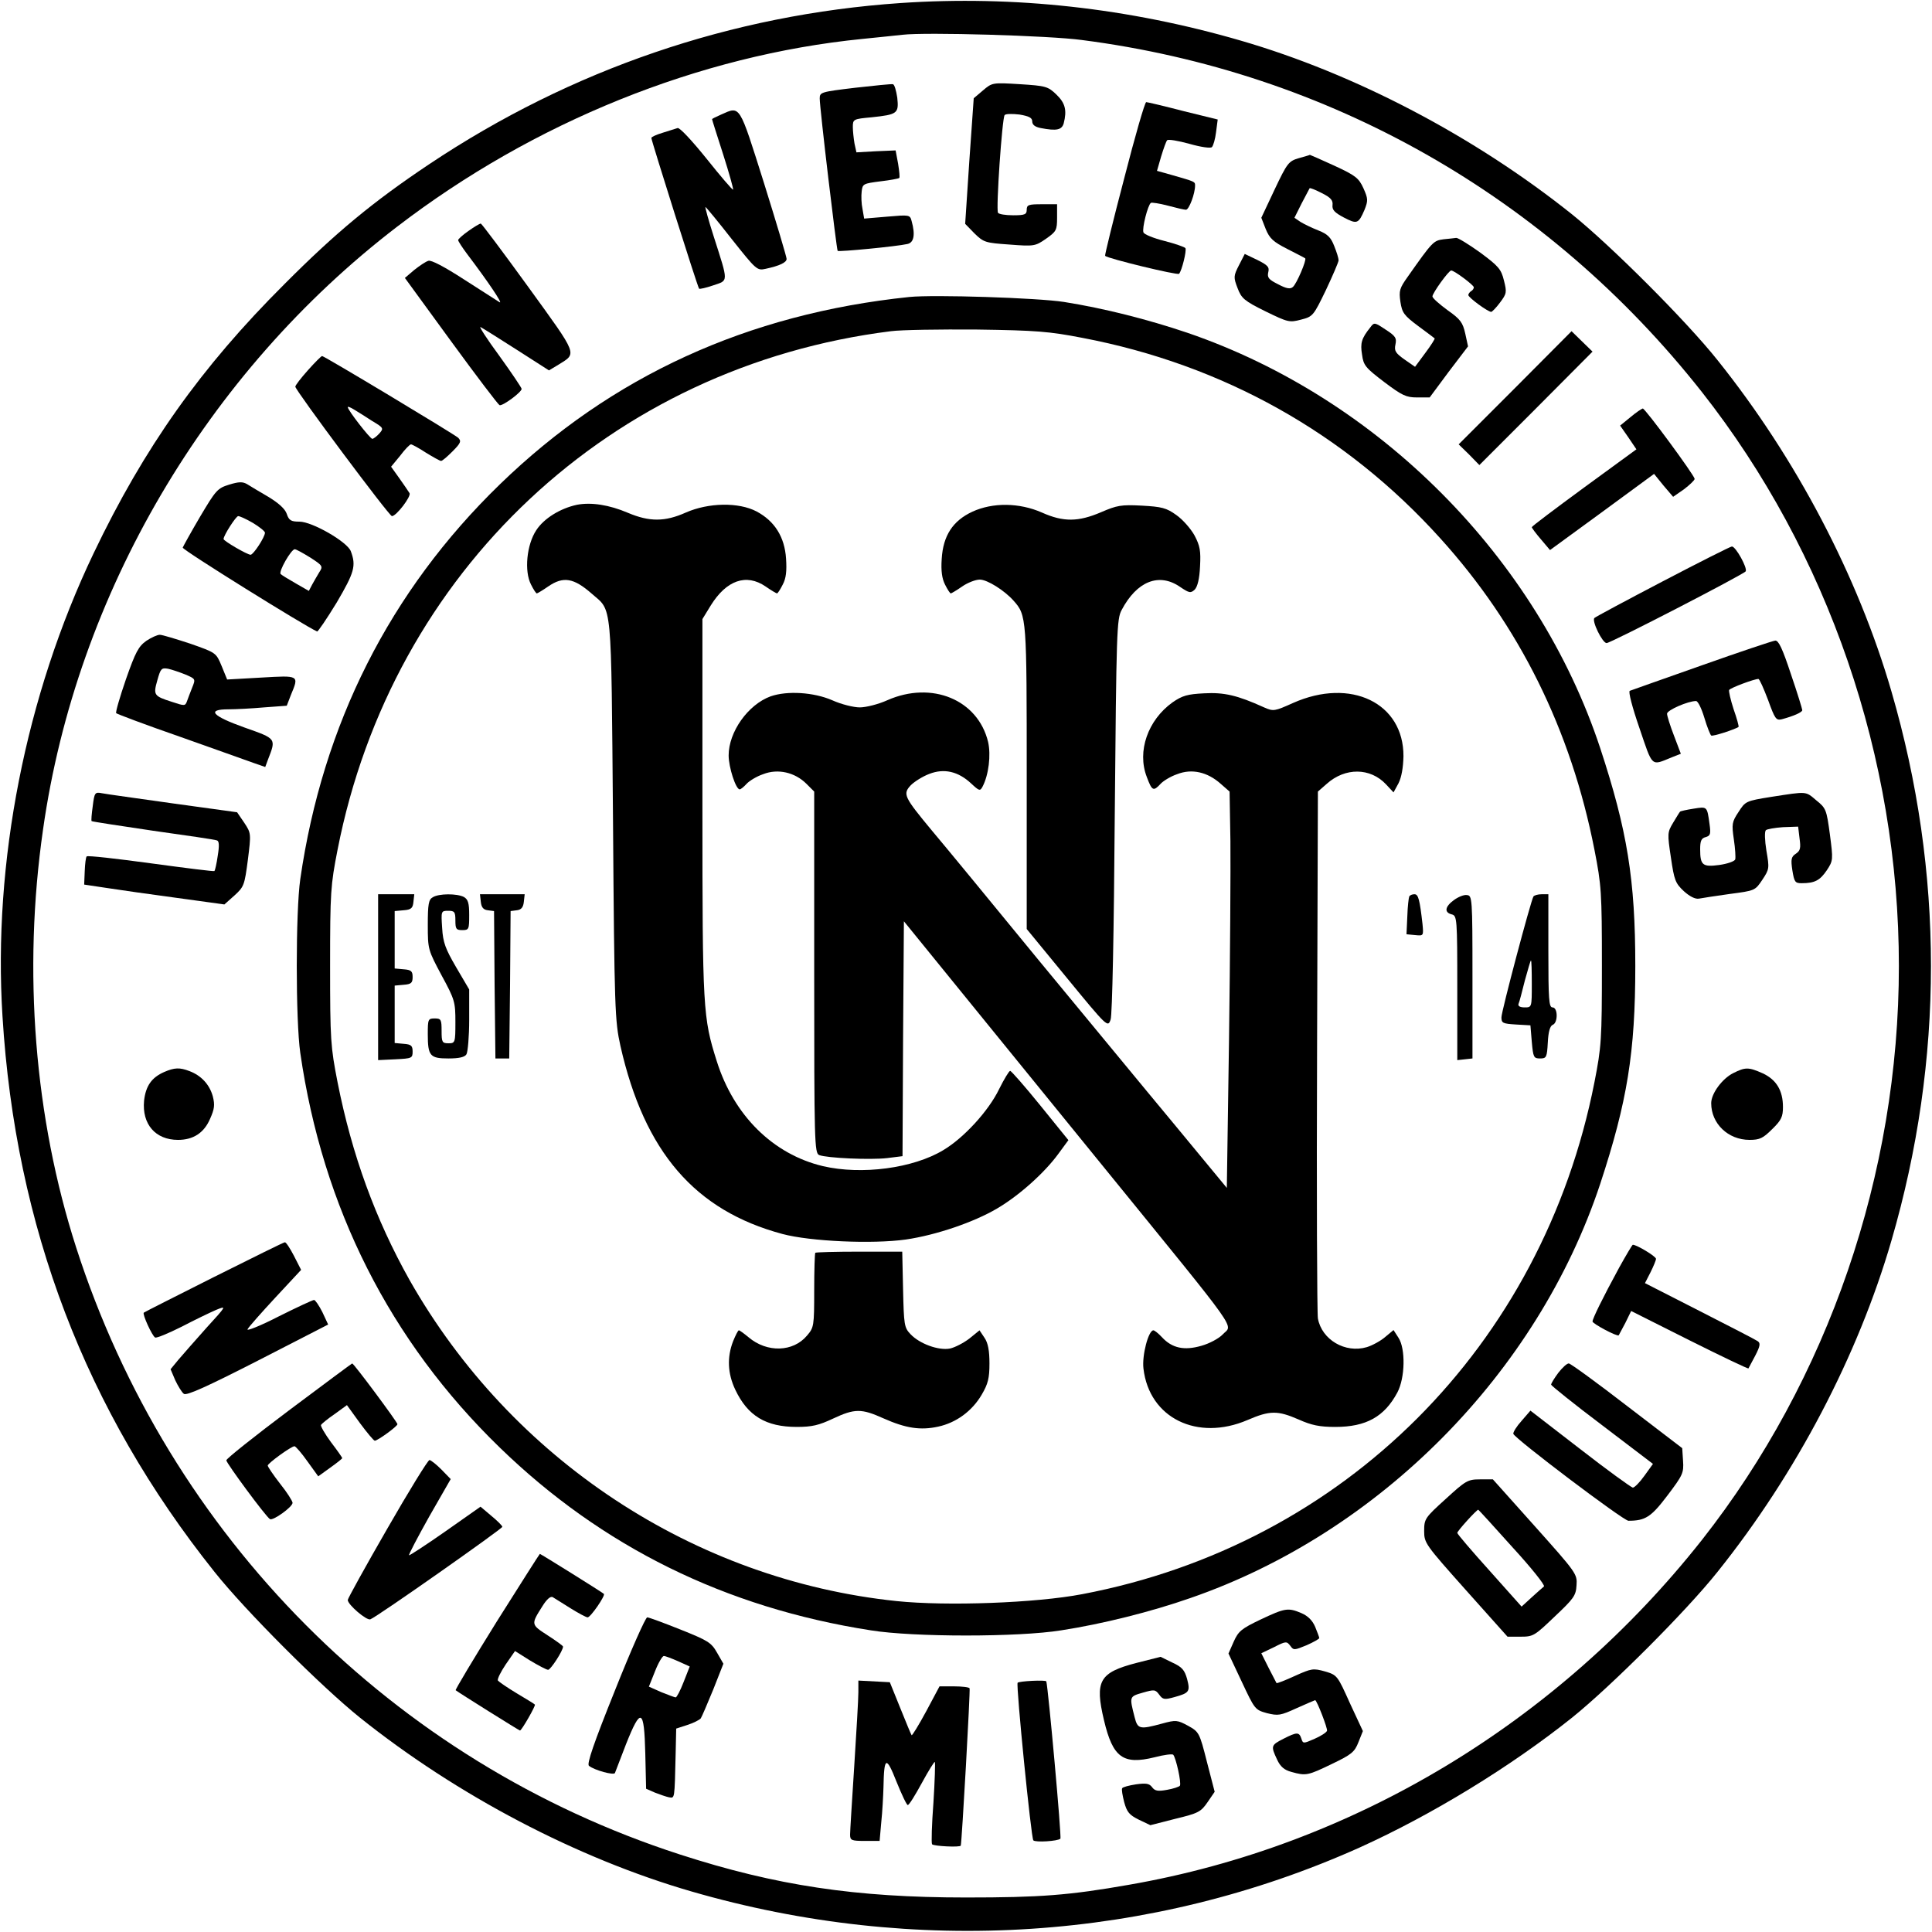 <svg version="1.0" xmlns="http://www.w3.org/2000/svg" width="700pt" height="700pt" viewBox="0 0 700 700" preserveAspectRatio="xMidYMid meet">
<g transform="translate(0,700) scale(0.1,-0.1)" fill="#000000" stroke="none">
<path d="M3263 6989 c-612 -42 -1193 -240 -1708 -584 -202 -135 -338 -247
-525 -435 -302 -301 -508 -592 -691 -975 -246 -515 -365 -1120 -330 -1677 47
-763 301 -1428 768 -2013 112 -141 386 -415 528 -529 353 -282 786 -509 1200
-629 810 -235 1667 -179 2421 159 261 118 546 292 769 470 142 114 416 388
528 529 286 357 509 784 630 1200 191 656 191 1334 0 1990 -121 416 -344 843
-630 1200 -112 141 -386 415 -528 529 -353 282 -786 509 -1200 629 -406 118
-821 164 -1232 136z m657 -134 c893 -115 1687 -566 2246 -1275 458 -582 714
-1326 714 -2080 0 -754 -256 -1498 -714 -2080 -522 -661 -1263 -1108 -2076
-1249 -216 -38 -321 -46 -590 -46 -400 0 -688 43 -1037 156 -1038 336 -1850
1152 -2187 2199 -151 469 -194 1001 -120 1515 121 853 592 1654 1282 2183 495
380 1095 622 1687 681 61 6 126 13 145 15 83 10 533 -3 650 -19z"></path>
<path d="M3098 6682 c-124 -15 -128 -16 -128 -39 0 -35 61 -547 65 -552 5 -4
214 16 253 25 23 5 29 33 15 83 -6 23 -8 23 -89 16 l-83 -7 -6 35 c-4 18 -5
47 -3 63 3 28 6 29 68 37 35 4 66 10 68 12 3 2 0 26 -4 52 l-9 48 -71 -3 -71
-4 -7 32 c-3 18 -6 45 -6 60 0 28 2 29 68 35 94 10 99 14 93 71 -4 26 -10 48
-16 49 -5 1 -67 -5 -137 -13z"></path>
<path d="M3561 6672 l-33 -28 -16 -228 -15 -227 34 -35 c33 -32 39 -34 126
-40 90 -7 94 -6 133 21 37 26 40 31 40 76 l0 49 -55 0 c-48 0 -55 -2 -55 -20
0 -17 -7 -20 -49 -20 -28 0 -52 4 -55 9 -8 12 15 344 24 354 4 5 28 5 54 2 35
-6 46 -12 46 -25 0 -12 10 -20 31 -24 57 -11 76 -7 83 17 12 47 6 73 -26 104
-31 30 -39 32 -133 38 -99 6 -100 6 -134 -23z"></path>
<path d="M4073 6353 c-40 -152 -71 -279 -69 -280 10 -10 262 -71 268 -65 10
11 28 84 23 93 -3 4 -37 16 -76 26 -40 10 -74 24 -76 31 -6 14 16 100 27 107
3 2 31 -2 61 -10 30 -8 59 -15 66 -15 11 0 33 58 33 88 0 14 -1 14 -81 37
l-57 16 15 52 c9 29 18 55 22 59 4 4 40 -2 80 -13 42 -12 77 -17 82 -12 5 5
12 29 15 54 l6 46 -126 31 c-69 18 -129 32 -133 32 -5 0 -41 -125 -80 -277z"></path>
<path d="M2613 6585 c-18 -8 -33 -15 -33 -17 0 -2 18 -59 40 -127 22 -69 38
-126 36 -128 -2 -2 -45 48 -96 112 -54 67 -98 114 -105 111 -7 -2 -31 -10 -54
-17 -23 -7 -41 -15 -41 -19 0 -9 168 -542 173 -546 2 -2 25 3 51 12 56 19 56
8 2 177 -19 59 -32 107 -30 107 2 0 45 -52 95 -116 89 -112 92 -115 123 -108
51 11 76 23 76 36 0 7 -37 131 -82 275 -91 288 -85 279 -155 248z"></path>
<path d="M4706 6427 c-37 -11 -42 -17 -88 -114 l-48 -102 16 -41 c14 -34 27
-46 78 -72 33 -17 63 -32 65 -34 6 -5 -31 -93 -45 -104 -9 -8 -23 -6 -53 10
-34 17 -40 24 -36 43 5 19 -1 26 -39 45 l-46 22 -21 -41 c-20 -39 -20 -44 -5
-83 14 -37 24 -46 101 -84 82 -40 87 -41 129 -30 43 11 45 14 90 107 25 53 46
102 46 108 0 7 -7 30 -16 52 -12 31 -24 43 -57 56 -23 9 -52 23 -65 31 l-22
15 26 52 c15 28 28 53 29 55 2 2 22 -6 45 -18 32 -16 40 -26 38 -43 -2 -17 7
-27 41 -45 48 -25 53 -23 75 28 13 33 13 40 -4 78 -17 37 -28 46 -106 82 -48
22 -87 39 -88 39 -1 -1 -19 -6 -40 -12z"></path>
<path d="M1697 6163 c-20 -14 -37 -29 -37 -33 0 -4 15 -27 33 -51 75 -99 131
-182 117 -174 -8 5 -66 42 -128 82 -71 46 -120 72 -130 68 -10 -3 -32 -18 -51
-33 l-34 -29 167 -229 c92 -126 171 -230 176 -232 11 -4 80 47 80 59 0 4 -37
59 -81 120 -45 61 -75 108 -68 104 8 -4 67 -41 131 -82 l117 -75 35 21 c67 42
72 30 -109 280 -92 127 -170 231 -173 231 -4 0 -24 -12 -45 -27z"></path>
<path d="M5230 6133 c-36 -5 -39 -7 -129 -135 -30 -42 -33 -51 -27 -92 6 -39
13 -49 64 -87 31 -23 58 -43 60 -45 2 -1 -13 -25 -34 -53 l-37 -50 -39 27
c-32 23 -37 31 -32 54 5 23 0 31 -36 54 -39 26 -41 27 -55 8 -32 -40 -37 -57
-30 -99 5 -39 13 -48 80 -99 65 -49 80 -56 119 -56 l46 0 69 93 70 92 -10 46
c-9 40 -17 52 -64 85 -30 22 -55 44 -55 50 0 12 59 94 68 94 11 0 82 -53 82
-61 0 -4 -4 -11 -10 -14 -5 -3 -10 -10 -10 -14 0 -9 71 -61 83 -61 3 0 18 15
32 34 24 32 25 37 14 80 -10 41 -20 52 -86 101 -42 30 -81 54 -87 53 -6 -1
-27 -3 -46 -5z"></path>
<path d="M3295 5924 c-587 -61 -1080 -287 -1484 -679 -399 -387 -642 -870
-723 -1430 -17 -118 -17 -512 0 -630 81 -560 324 -1043 723 -1430 370 -359
817 -580 1344 -662 154 -25 536 -25 690 0 149 23 325 67 468 117 686 237 1258
816 1485 1501 98 298 127 476 127 789 0 313 -29 491 -127 789 -228 690 -803
1268 -1495 1505 -145 49 -303 89 -448 112 -96 15 -472 27 -560 18z m626 -148
c510 -97 954 -346 1297 -726 287 -317 474 -695 559 -1129 25 -128 27 -152 27
-421 0 -269 -2 -293 -27 -421 -188 -956 -907 -1675 -1856 -1855 -167 -32 -490
-44 -673 -25 -734 77 -1395 513 -1764 1163 -124 221 -209 454 -261 717 -25
128 -27 152 -27 421 0 269 2 293 27 421 198 1010 990 1752 2005 1879 37 5 177
7 312 6 215 -3 262 -7 381 -30z"></path>
<path d="M2090 5171 c-60 -13 -119 -49 -147 -92 -35 -53 -44 -149 -19 -197 9
-18 18 -32 21 -32 2 0 21 11 41 25 55 38 93 31 158 -26 75 -66 70 -12 77 -819
5 -693 7 -729 27 -820 87 -384 270 -596 587 -681 101 -27 327 -37 447 -20 110
16 247 63 330 112 79 46 173 130 223 199 l36 49 -102 126 c-56 69 -105 125
-109 125 -4 0 -22 -30 -40 -66 -38 -79 -128 -177 -202 -221 -109 -66 -296 -91
-437 -58 -180 43 -322 183 -384 380 -50 158 -52 186 -52 916 l0 686 30 49 c57
92 129 117 199 69 20 -14 39 -25 41 -25 3 0 12 14 21 32 12 22 15 49 12 94 -5
78 -41 136 -107 171 -65 34 -174 32 -256 -4 -76 -34 -132 -34 -210 -1 -68 29
-133 39 -185 29z"></path>
<path d="M3523 5146 c-71 -33 -106 -87 -111 -171 -3 -44 1 -71 12 -93 9 -18
18 -32 21 -32 2 0 21 11 41 25 20 14 49 25 64 25 27 0 89 -39 122 -76 48 -54
48 -59 48 -642 l0 -548 147 -179 c146 -178 147 -178 157 -149 6 17 12 319 15
739 6 668 7 712 25 745 55 104 135 136 211 84 34 -23 39 -24 54 -10 10 11 17
39 19 84 3 56 0 74 -20 112 -14 25 -43 58 -66 74 -36 26 -53 30 -125 34 -75 4
-90 1 -148 -24 -82 -35 -136 -36 -214 -1 -82 36 -178 37 -252 3z"></path>
<path d="M2792 4477 c-82 -30 -152 -129 -152 -214 0 -43 26 -123 40 -123 4 0
15 9 25 20 9 10 36 27 60 35 53 21 115 7 157 -35 l28 -28 0 -655 c0 -614 1
-655 18 -662 28 -11 185 -18 246 -11 l56 7 2 426 3 425 295 -363 c162 -199
358 -440 435 -535 500 -615 461 -560 425 -599 -13 -14 -48 -33 -77 -41 -62
-18 -106 -9 -143 31 -13 14 -27 25 -31 25 -18 0 -42 -91 -36 -139 21 -179 195
-264 377 -186 81 35 109 35 185 2 47 -21 76 -27 133 -27 112 0 178 37 225 125
28 53 30 158 4 198 l-18 28 -30 -25 c-16 -14 -47 -31 -67 -37 -78 -23 -163 27
-177 104 -3 18 -5 454 -3 970 l3 939 32 28 c67 60 158 59 215 -2 l27 -29 18
33 c11 22 17 56 18 98 1 193 -191 286 -400 193 -67 -30 -71 -31 -105 -16 -97
44 -145 55 -217 51 -60 -3 -79 -8 -115 -33 -89 -64 -129 -177 -93 -270 19 -51
24 -53 50 -25 9 10 36 27 60 35 53 21 110 8 158 -35 l32 -28 3 -179 c1 -98 -1
-421 -5 -717 l-8 -540 -190 230 c-105 126 -327 396 -495 599 -167 204 -339
413 -383 465 -102 123 -107 133 -77 165 13 13 43 32 67 41 54 21 105 9 152
-35 29 -27 32 -28 41 -11 22 42 31 114 20 162 -37 153 -204 222 -365 151 -33
-15 -78 -26 -100 -26 -22 0 -67 11 -100 26 -67 29 -163 35 -223 14z"></path>
<path d="M1370 3460 l0 -301 63 3 c59 3 62 4 62 28 0 21 -5 26 -32 28 l-33 3
0 104 0 104 33 3 c27 2 32 7 32 28 0 21 -5 26 -32 28 l-33 3 0 104 0 104 33 3
c27 2 33 8 35 31 l3 27 -65 0 -66 0 0 -300z"></path>
<path d="M1568 3749 c-15 -8 -18 -25 -18 -100 0 -89 1 -91 50 -183 48 -88 50
-97 50 -169 0 -75 -1 -77 -25 -77 -23 0 -25 4 -25 45 0 41 -2 45 -25 45 -24 0
-25 -3 -25 -57 0 -79 8 -88 75 -88 39 0 59 5 65 15 5 8 10 65 10 125 l0 110
-47 80 c-39 67 -48 90 -51 143 -4 61 -4 62 22 62 23 0 26 -4 26 -35 0 -31 3
-35 25 -35 24 0 25 3 25 55 0 43 -4 56 -19 65 -25 13 -91 13 -113 -1z"></path>
<path d="M1742 3733 c2 -20 9 -29 25 -31 l23 -3 2 -267 3 -267 25 0 25 0 3
267 2 267 23 3 c16 2 23 11 25 31 l3 27 -81 0 -81 0 3 -27z"></path>
<path d="M5106 3752 c-2 -4 -6 -37 -7 -72 l-3 -65 31 -3 c31 -3 31 -3 27 40
-10 88 -15 108 -29 108 -8 0 -16 -3 -19 -8z"></path>
<path d="M5268 3739 c-33 -24 -36 -45 -8 -52 19 -5 20 -14 20 -267 l0 -261 28
3 27 3 0 295 c0 288 -1 295 -20 297 -11 2 -32 -7 -47 -18z"></path>
<path d="M5556 3752 c-10 -17 -116 -416 -116 -438 0 -21 5 -23 53 -26 l52 -3
5 -60 c5 -56 7 -60 30 -60 23 0 25 4 28 58 2 39 8 60 18 64 19 7 19 63 -1 63
-13 0 -15 29 -15 205 l0 205 -24 0 c-14 0 -27 -4 -30 -8z m-6 -317 c0 -85 0
-85 -26 -85 -17 0 -25 5 -22 13 3 6 13 45 23 85 11 39 20 72 22 72 2 0 3 -38
3 -85z"></path>
<path d="M2954 2461 c-2 -2 -4 -64 -4 -137 0 -128 -1 -134 -26 -163 -50 -60
-145 -63 -212 -6 -17 14 -32 25 -35 25 -3 0 -12 -18 -21 -40 -22 -57 -20 -116
8 -175 45 -95 111 -135 223 -135 55 0 80 6 131 30 79 37 103 37 183 1 81 -36
134 -44 198 -30 65 14 123 56 158 116 23 39 28 60 28 113 0 46 -5 74 -18 93
l-18 27 -37 -30 c-21 -16 -52 -32 -70 -36 -41 -8 -110 17 -143 52 -23 24 -24
34 -27 162 l-3 137 -155 0 c-86 0 -157 -2 -160 -4z"></path>
<path d="M5490 5595 l-205 -205 38 -37 37 -38 205 205 205 206 -38 37 -38 37
-204 -205z"></path>
<path d="M1116 5659 c-25 -28 -46 -55 -46 -60 0 -13 340 -469 350 -469 16 0
70 71 64 83 -4 7 -21 31 -37 54 l-30 42 33 40 c17 23 35 41 39 41 4 0 28 -13
54 -30 26 -16 51 -30 55 -30 5 0 23 16 42 35 30 30 32 37 20 49 -16 14 -485
296 -493 296 -3 0 -26 -23 -51 -51z m232 -184 c42 -25 43 -27 26 -46 -9 -10
-21 -19 -25 -19 -8 0 -89 104 -89 115 0 3 10 -1 23 -9 12 -7 42 -26 65 -41z"></path>
<path d="M5908 5489 l-38 -31 30 -43 29 -43 -189 -138 c-105 -77 -190 -141
-190 -144 0 -3 15 -23 33 -44 l33 -39 189 138 188 138 34 -42 35 -41 39 27
c21 16 39 33 39 38 -1 13 -179 255 -188 255 -4 -1 -24 -14 -44 -31z"></path>
<path d="M830 5244 c-42 -13 -48 -20 -105 -116 -33 -56 -61 -107 -63 -112 -2
-8 445 -286 487 -304 3 -1 35 46 71 105 64 109 71 133 51 186 -13 34 -140 107
-186 107 -30 0 -38 4 -46 28 -6 18 -29 39 -67 62 -31 18 -66 39 -77 46 -16 9
-29 9 -65 -2z m87 -139 c23 -14 43 -30 43 -35 0 -16 -42 -80 -52 -80 -12 0
-98 50 -98 57 0 13 45 83 53 83 6 0 30 -11 54 -25z m207 -125 c45 -29 47 -32
33 -53 -7 -12 -19 -32 -26 -45 l-12 -23 -47 27 c-26 15 -51 30 -55 34 -9 8 38
90 51 90 5 0 30 -14 56 -30z"></path>
<path d="M6025 4894 c-132 -69 -244 -129 -248 -133 -11 -10 29 -91 44 -91 15
0 497 249 504 260 7 12 -36 90 -50 90 -5 0 -118 -57 -250 -126z"></path>
<path d="M530 4678 c-28 -20 -39 -40 -74 -140 -22 -64 -38 -119 -35 -122 3 -3
106 -42 230 -85 123 -44 243 -86 267 -95 l43 -15 10 27 c30 77 31 75 -85 116
-118 42 -139 66 -58 66 26 0 84 3 129 7 l82 6 15 39 c30 72 31 71 -107 63
l-124 -7 -20 49 c-20 48 -20 48 -114 81 -52 17 -101 32 -110 32 -9 0 -31 -10
-49 -22z m142 -122 c37 -16 37 -16 24 -48 -7 -18 -16 -41 -19 -50 -6 -16 -9
-16 -54 -1 -66 21 -68 25 -53 78 12 43 15 46 39 42 14 -3 43 -13 63 -21z"></path>
<path d="M6165 4589 c-137 -48 -254 -90 -260 -92 -6 -2 9 -60 35 -135 49 -144
41 -137 117 -106 l33 13 -25 66 c-14 36 -25 72 -25 79 0 13 76 46 105 46 7 0
20 -27 30 -60 10 -34 22 -63 25 -65 6 -4 85 22 99 31 2 2 -6 31 -18 65 -11 34
-18 65 -16 69 5 8 91 40 106 40 4 0 19 -34 35 -76 25 -69 29 -75 50 -70 41 11
74 25 74 33 0 4 -18 63 -41 130 -31 94 -45 123 -57 122 -9 -1 -129 -41 -267
-90z"></path>
<path d="M336 4079 c-4 -28 -6 -53 -4 -54 2 -2 102 -17 223 -35 121 -17 225
-32 231 -35 8 -2 9 -19 3 -55 -4 -29 -10 -54 -12 -56 -2 -2 -105 11 -230 28
-125 17 -230 29 -233 25 -3 -3 -6 -27 -7 -53 l-2 -49 80 -12 c44 -7 158 -23
254 -36 l174 -24 37 33 c34 31 36 37 48 128 12 96 12 97 -13 135 l-26 38 -232
32 c-127 18 -244 34 -258 37 -25 5 -27 2 -33 -47z"></path>
<path d="M6419 4113 c-94 -15 -95 -16 -120 -55 -24 -36 -25 -44 -17 -99 5 -33
7 -66 5 -73 -3 -7 -29 -16 -58 -20 -60 -8 -69 -1 -69 57 0 30 4 40 20 44 17 5
19 11 14 47 -9 65 -8 64 -58 56 -26 -4 -48 -9 -49 -11 -2 -2 -13 -20 -25 -40
-21 -35 -21 -39 -8 -126 12 -82 16 -93 47 -122 21 -19 41 -29 54 -27 11 2 61
10 112 17 91 12 92 12 118 51 26 39 26 42 15 106 -6 37 -7 69 -2 74 4 4 33 9
62 11 l55 2 5 -42 c5 -36 3 -45 -13 -56 -17 -11 -19 -20 -13 -60 7 -43 10 -47
34 -47 47 0 66 10 91 47 23 35 23 38 11 130 -12 89 -14 95 -49 123 -40 34 -32
33 -162 13z"></path>
<path d="M595 3116 c-46 -20 -67 -51 -73 -104 -8 -85 41 -142 123 -142 55 0
94 25 116 76 16 36 18 50 10 82 -12 43 -42 75 -84 91 -36 14 -55 13 -92 -3z"></path>
<path d="M6280 3112 c-40 -20 -80 -74 -80 -109 0 -74 61 -133 139 -133 37 0
49 6 82 39 33 32 39 45 39 80 0 60 -24 99 -73 122 -52 23 -63 23 -107 1z"></path>
<path d="M775 2373 c-137 -69 -252 -127 -254 -129 -6 -5 30 -84 41 -90 5 -3
48 15 96 39 48 25 104 52 125 61 39 16 38 15 -35 -65 -40 -45 -86 -97 -102
-116 l-28 -34 17 -40 c10 -21 24 -44 31 -49 9 -8 82 25 268 120 l255 131 -21
45 c-12 24 -26 44 -30 44 -5 0 -63 -27 -129 -60 -66 -34 -117 -54 -112 -46 4
8 50 60 101 115 l93 100 -26 51 c-14 27 -29 50 -33 49 -4 0 -119 -57 -257
-126z"></path>
<path d="M5867 2408 c-61 -112 -97 -186 -97 -196 0 -8 90 -56 95 -50 1 2 12
22 24 45 l21 43 211 -106 c116 -58 212 -104 214 -102 1 2 12 23 25 47 18 35
19 45 8 52 -7 5 -102 54 -210 109 l-198 101 20 39 c11 22 20 44 20 49 0 9 -70
51 -84 51 -2 0 -24 -37 -49 -82z"></path>
<path d="M1047 1890 c-125 -94 -227 -175 -227 -181 0 -10 143 -204 158 -213
11 -7 82 44 82 59 0 6 -20 38 -45 69 -25 32 -45 62 -45 66 0 8 85 70 97 70 4
0 26 -25 47 -55 l39 -54 43 31 c24 17 44 33 44 35 0 2 -18 28 -41 58 -22 30
-38 58 -36 62 3 5 25 23 50 40 l44 32 47 -65 c26 -35 50 -64 54 -64 10 0 82
52 82 60 0 7 -158 220 -164 220 -1 0 -105 -77 -229 -170z"></path>
<path d="M5646 2026 c-14 -19 -26 -38 -26 -43 1 -4 84 -71 185 -147 l184 -140
-31 -43 c-17 -24 -36 -43 -42 -43 -6 1 -92 63 -191 140 l-180 139 -32 -37
c-18 -20 -31 -41 -30 -47 6 -18 399 -315 417 -315 61 0 82 13 141 91 56 74 60
82 57 126 l-3 46 -200 153 c-110 85 -205 154 -211 154 -7 0 -23 -15 -38 -34z"></path>
<path d="M1403 1461 c-79 -137 -143 -253 -143 -258 0 -17 69 -76 82 -70 23 8
478 328 478 335 0 4 -18 22 -40 40 l-39 33 -128 -90 c-70 -49 -130 -88 -131
-86 -2 2 31 65 73 140 l78 136 -34 35 c-18 18 -38 34 -43 34 -6 -1 -75 -113
-153 -249z"></path>
<path d="M5238 1569 c-75 -68 -78 -72 -78 -116 0 -44 4 -49 151 -214 l151
-169 48 0 c45 0 50 3 123 73 69 65 77 76 79 113 3 41 0 45 -150 213 l-153 171
-47 0 c-44 0 -52 -5 -124 -71z m242 -175 c68 -74 119 -138 114 -142 -5 -4 -25
-22 -45 -40 l-36 -33 -116 130 c-64 71 -117 133 -117 137 0 7 70 84 76 84 1 0
57 -61 124 -136z"></path>
<path d="M1800 1125 c-84 -135 -151 -247 -149 -249 8 -7 230 -146 233 -146 6
0 58 91 54 94 -1 2 -31 20 -66 41 -35 21 -65 42 -68 46 -3 5 10 31 28 58 l34
49 54 -34 c30 -18 60 -34 66 -34 9 0 54 69 54 84 0 3 -25 21 -56 41 -60 39
-61 39 -19 105 16 26 30 38 38 33 7 -4 35 -22 64 -40 29 -18 57 -33 62 -33 11
0 65 79 59 85 -6 6 -229 145 -232 145 -1 0 -71 -110 -156 -245z"></path>
<path d="M4567 1132 c-69 -33 -80 -42 -97 -80 l-19 -43 48 -102 c47 -100 48
-102 91 -114 41 -10 49 -9 108 18 36 16 66 29 67 29 6 0 46 -103 43 -111 -2
-6 -22 -19 -45 -29 -41 -18 -42 -18 -48 1 -8 24 -16 24 -65 -1 -45 -23 -46
-26 -23 -75 12 -26 26 -38 52 -45 53 -15 60 -13 147 29 71 34 82 43 96 79 l16
40 -47 101 c-45 100 -46 102 -90 115 -43 12 -49 11 -109 -16 -35 -16 -65 -28
-67 -26 -1 2 -14 27 -29 56 l-26 52 46 22 c43 22 46 22 59 5 12 -17 15 -16 59
2 25 11 46 23 46 26 0 3 -7 21 -15 41 -10 23 -26 39 -49 49 -49 21 -60 19
-149 -23z"></path>
<path d="M2228 875 c-76 -189 -103 -267 -94 -273 20 -16 90 -35 94 -26 2 5 20
52 40 104 54 136 66 130 70 -33 l3 -128 32 -14 c18 -7 41 -15 51 -17 21 -3 20
-10 24 158 l2 91 40 13 c22 7 44 18 49 24 4 6 24 53 45 104 l37 94 -23 40
c-21 37 -33 44 -133 84 -60 24 -114 44 -120 44 -6 0 -59 -119 -117 -265z m229
106 l42 -19 -22 -56 c-12 -31 -25 -56 -29 -56 -3 0 -27 9 -52 19 l-45 20 22
55 c12 31 27 56 32 56 6 0 29 -9 52 -19z"></path>
<path d="M4118 975 c-135 -35 -152 -65 -118 -208 32 -135 69 -162 183 -134 34
9 65 13 68 9 10 -12 30 -102 24 -112 -3 -4 -24 -11 -47 -15 -33 -6 -44 -4 -54
10 -10 13 -21 15 -58 10 -26 -4 -48 -10 -50 -14 -3 -4 1 -26 7 -50 10 -37 19
-47 53 -64 l42 -20 90 23 c83 20 93 25 117 60 l26 38 -28 108 c-27 107 -29
109 -68 131 -39 21 -44 22 -95 8 -81 -22 -88 -20 -99 23 -19 75 -20 75 29 89
42 12 46 12 60 -7 13 -18 19 -19 55 -9 54 15 58 20 46 66 -9 32 -18 43 -53 59
l-43 21 -87 -22z"></path>
<path d="M3110 868 c0 -24 -7 -144 -15 -268 -8 -124 -15 -235 -15 -247 0 -21
5 -23 54 -23 l53 0 6 68 c4 37 7 94 8 127 2 111 10 114 47 20 19 -47 37 -85
41 -85 5 0 27 36 51 80 24 44 45 78 47 76 2 -2 0 -68 -5 -147 -6 -79 -8 -147
-5 -151 4 -7 102 -12 104 -5 4 13 35 564 32 570 -2 4 -28 7 -56 7 l-53 0 -48
-90 c-27 -50 -51 -89 -53 -87 -2 2 -20 46 -41 98 l-38 94 -57 3 -57 3 0 -43z"></path>
<path d="M3687 903 c-6 -11 49 -563 57 -571 8 -8 88 -3 98 6 5 5 -44 544 -51
570 -2 6 -100 1 -104 -5z"></path>
</g>
</svg>
